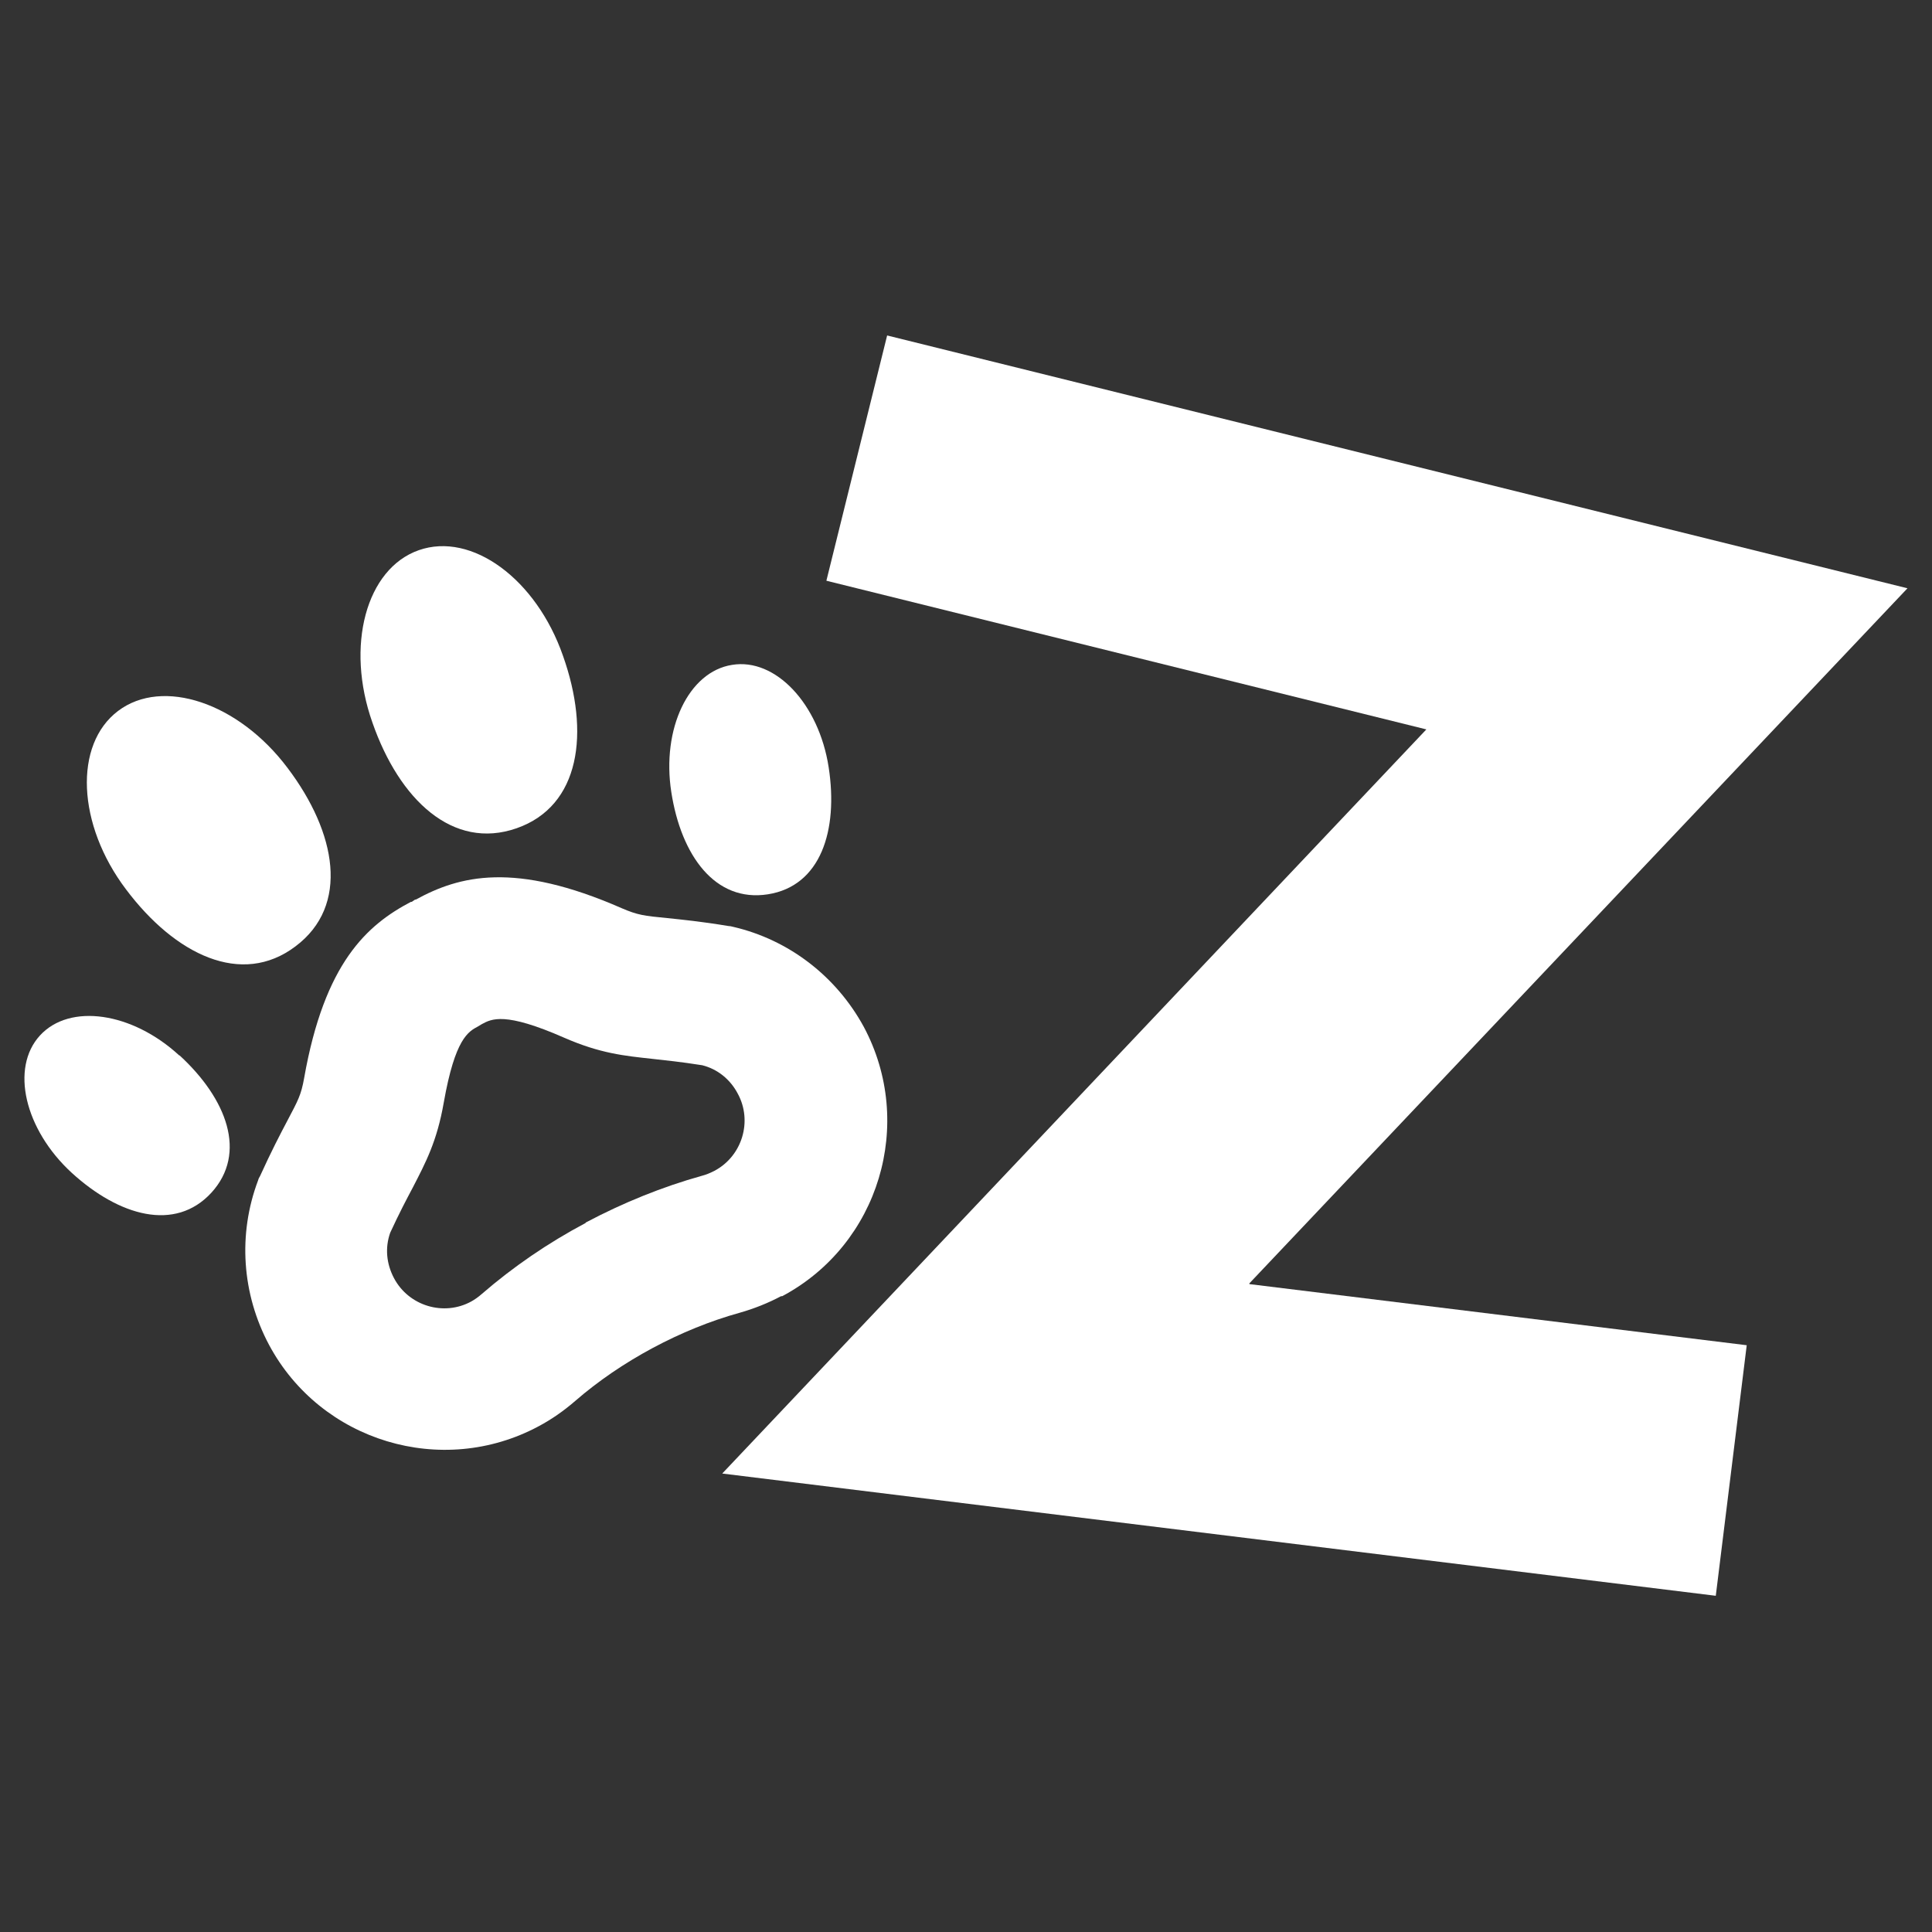 <?xml version="1.0" encoding="UTF-8"?>
<svg xmlns="http://www.w3.org/2000/svg" version="1.1" viewBox="0 0 512 512">
  <rect x="0" y="0" width="512" height="512" fill="#333333" stroke="none"/>
  <defs>
    <style>
      .cls-1 {
        fill: #fff;
      }
    </style>
  </defs>
  <!-- Generator: Adobe Illustrator 28.6.0, SVG Export Plug-In . SVG Version: 1.2.0 Build 709)  -->
  <g>
    <g id="Livello_1">
      <g>
        <path class="cls-1" d="M331.1,340.3l131.8,16.2-8.2,66.4-263.3-32.4,186.6-197.2-159-39.4,16.1-65,270.4,67-174.4,184.2Z"/>
        <g>
          <path class="cls-1" d="M207,343.5c-3.4,1.8-7.1,3.3-11,4.4-15.5,4.3-31.4,12.8-43.6,23.4-3,2.6-6.3,4.9-9.7,6.7-25.6,13.7-57.7,4-71.4-21.6-7.2-13.5-8.3-29.3-2.9-43.6.1-.4.3-.8.5-1.1,3-6.6,5.4-11.2,7.2-14.6,2.9-5.5,3.7-6.9,4.5-11.4,5.4-30.6,16.7-40.6,28.3-46.7h.2c0,0,.9-.6.9-.6h.2c11.5-6.3,26.1-10.2,54.6,2.3,4.2,1.8,5.8,2,12,2.6,3.8.4,9,.9,16.2,2.1.4,0,.8.1,1.2.2,14.8,3.4,27.4,13.1,34.7,26.5,13.7,25.6,4.1,57.7-21.6,71.4ZM155.2,324c10-5.3,20.4-9.5,30.8-12.4,1.2-.3,2.3-.8,3.3-1.3,7.4-3.9,10.2-13.2,6.2-20.5-2-3.8-5.4-6.5-9.4-7.5-5.7-.9-9.7-1.3-13.3-1.7-7.3-.8-13.7-1.4-23.3-5.6-15.7-6.9-19.2-5-21.8-3.6l-1,.6c-2.6,1.4-6.1,3.2-9.1,20.2-1.8,10.3-4.8,15.9-8.2,22.5-1.7,3.2-3.6,6.8-6,12-1.4,4-1,8.2,1,12,3.9,7.4,13.2,10.2,20.5,6.2.9-.5,1.9-1.2,2.8-2,8.2-7.1,17.5-13.5,27.5-18.8Z"/>
          <g>
            <g>
              <path class="cls-1" d="M76.2,203.5c13,17.2,16.5,36.5,2.1,47.3-14.3,10.8-31.9,2.2-44.9-15.1-13-17.2-13.9-38.4-2.1-47.3,11.8-8.9,31.9-2.2,44.9,15.1Z"/>
              <path class="cls-1" d="M47.6,279.7c12.5,11.5,18,25.9,8.4,36.4-9.6,10.4-24.4,6.2-37-5.3-12.5-11.5-16.3-27.8-8.4-36.4,7.9-8.6,24.4-6.2,36.9,5.3Z"/>
            </g>
            <g>
              <path class="cls-1" d="M98.7,191.5c7.1,20.4,21.3,33.9,38.2,28,16.9-5.9,19.5-25.4,12.3-45.7-7.1-20.4-24.2-32.9-38.2-28-14,4.9-19.5,25.4-12.3,45.7Z"/>
              <path class="cls-1" d="M177.9,209.9c2.6,16.8,11.6,29.3,25.6,27.1,14-2.2,18.7-16.9,16.1-33.7-2.6-16.8-14.1-29-25.6-27.1-11.5,1.8-18.7,16.9-16.1,33.7Z"/>
            </g>
          </g>
        </g>
      </g>
    </g>
  </g>
</svg>